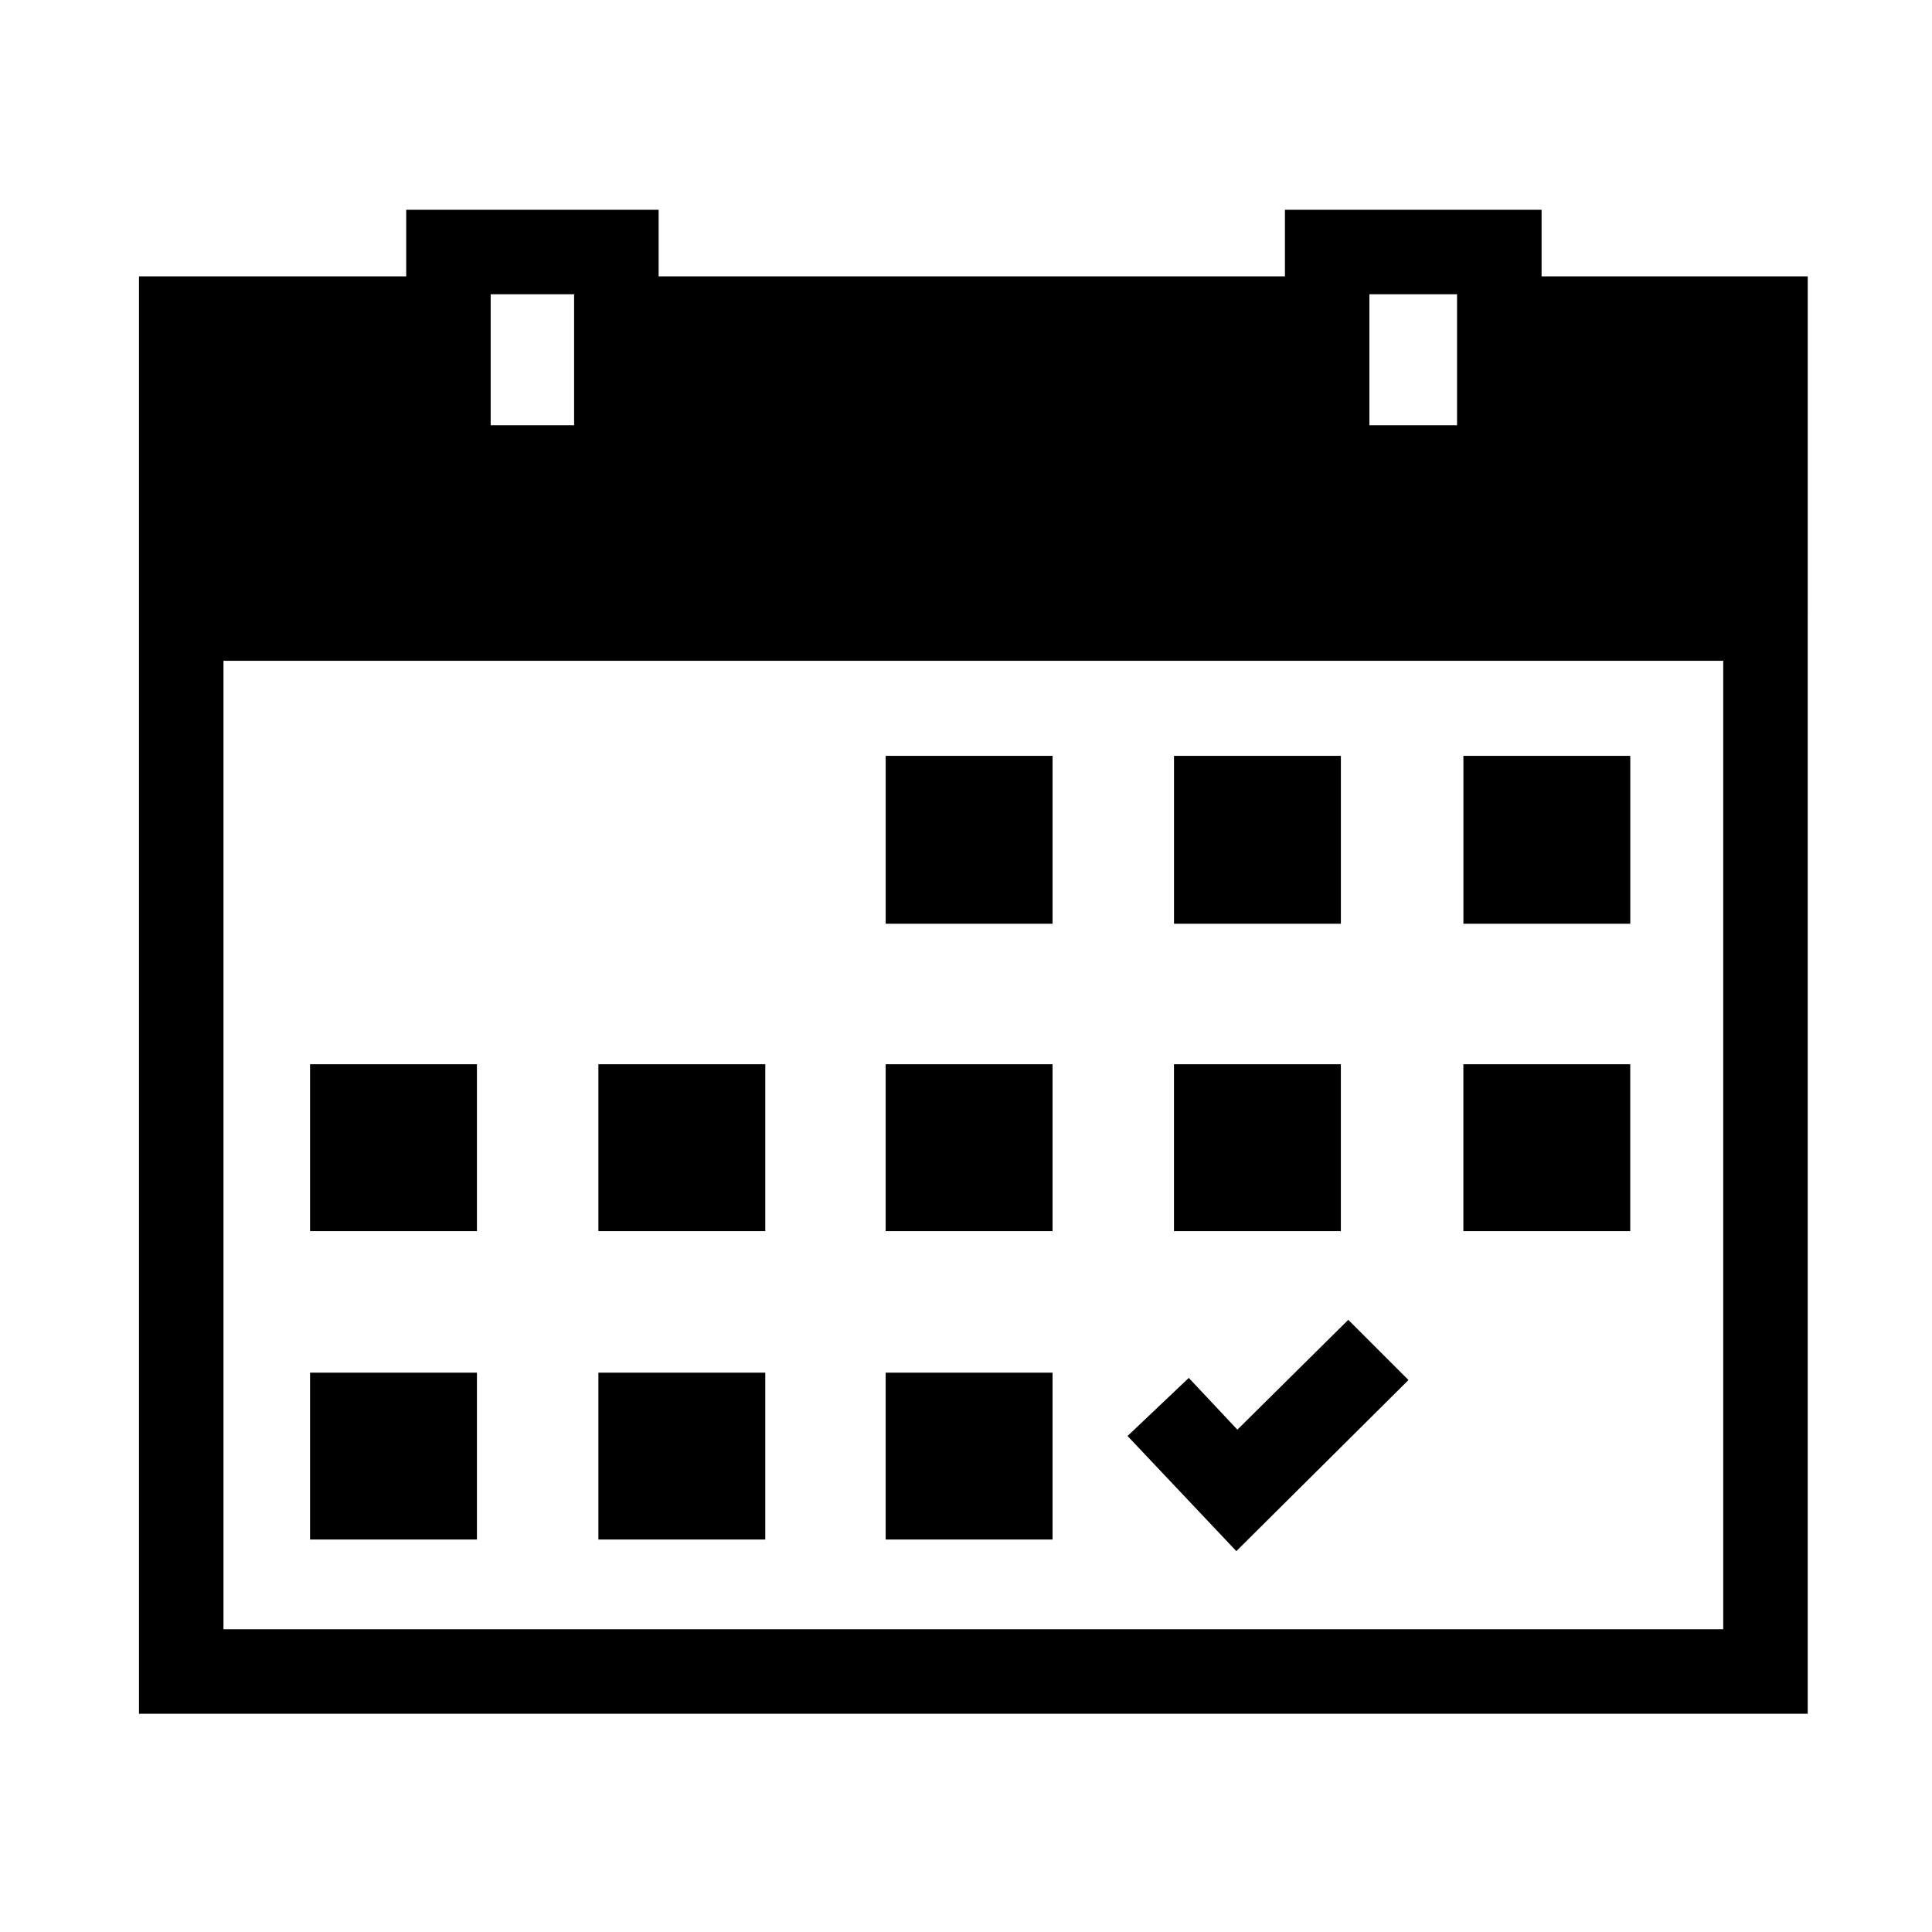 <?xml version="1.0" encoding="UTF-8"?>
<!-- Uploaded to: SVG Repo, www.svgrepo.com, Generator: SVG Repo Mixer Tools -->
<svg fill="#000000" width="800px" height="800px" version="1.1" viewBox="144 144 512 512" xmlns="http://www.w3.org/2000/svg">
 <path d="m623.07 307.36v-90.129h-70.535v-17.633h-68.012v17.633h-165.98v-17.633h-66.895v17.633h-70.816v380.94h442.23v-290.25-0.559m-116.16-50.664v-34.707h23.23v34.707h-23.23m-210.76 0h-22.109v-34.707h22.109v34.707m304.53 319.08h-397.45v-256.66h397.45v256.66m-83.41-66.055-15.953-15.957-29.391 29.109-12.875-13.715-16.23 15.395 28.828 30.508 45.621-45.34m-138.55 42.262h44.223v-44.223h-44.223v44.223m0-125.95v44.223h44.223v-44.223h-44.223m120.63 44.223v-44.223h-44.223v44.223h44.223m76.691-44.223h-44.223v44.223h44.223v-44.223m-305.64 125.95v-44.223h-44.223v44.223h44.223m32.188-44.223v44.223h44.227v-44.223h-44.227m-32.188-37.508v-44.223h-44.223v44.223h44.223m76.414 0v-44.223h-44.227v44.223h44.227m185.01-125.95v44.504h44.223v-44.504h-44.223m-76.691 0v44.504h44.223v-44.504h-44.223m-76.41 0v44.504h44.223v-44.504z"/>
</svg>
